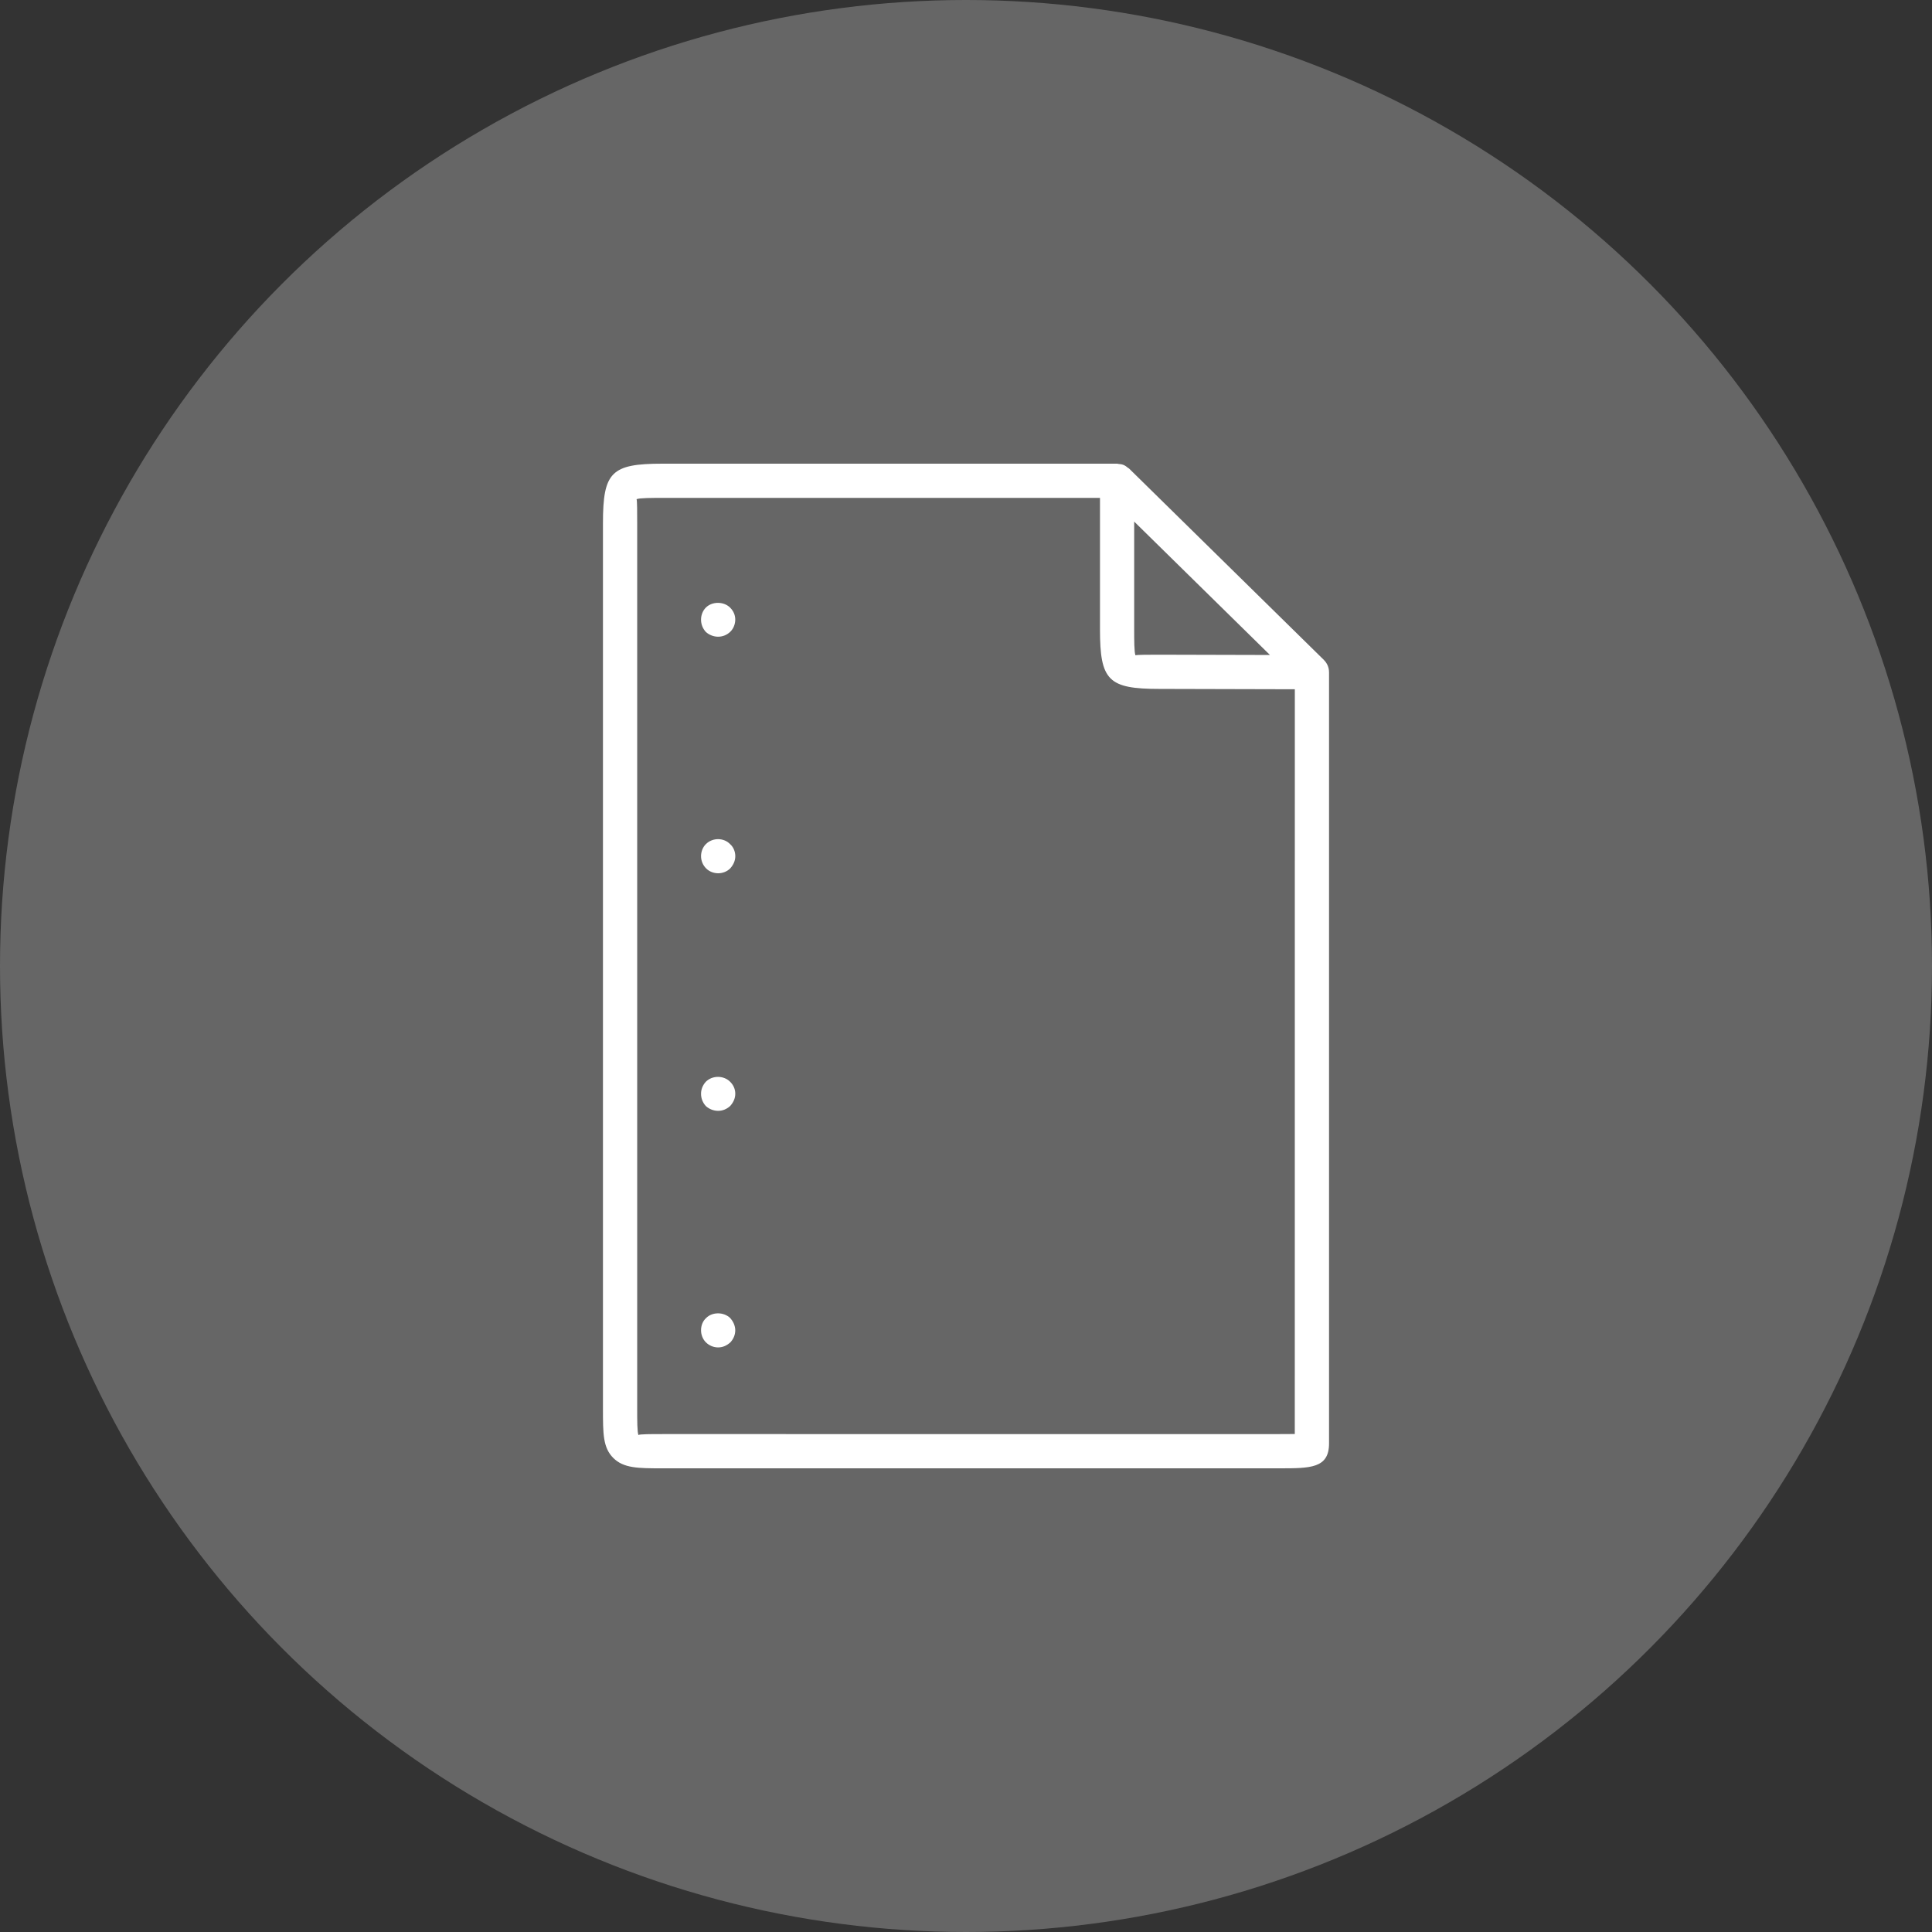 <?xml version="1.0" encoding="utf-8"?>
<!-- Generator: Adobe Illustrator 29.1.0, SVG Export Plug-In . SVG Version: 9.03 Build 55587)  -->
<svg version="1.1" id="Ebene_1" xmlns="http://www.w3.org/2000/svg" xmlns:xlink="http://www.w3.org/1999/xlink" x="0px" y="0px"
	 width="100px" height="100px" viewBox="0 0 100 100" style="enable-background:new 0 0 100 100;" xml:space="preserve">
<rect x="0" y="0" width="100" height="100" fill="#333333" stroke="none"/>
<style type="text/css">
	.st0{fill:#666666;}
	.st1{fill:#FFFFFF;}
</style>
<circle class="st0" cx="50" cy="50" r="50"/>
<path class="st1" d="M68.722,34.451c-0.045-0.108-0.112-0.204-0.193-0.286c0,0-0.001-0.003-0.002-0.004l-10.079-9.902
	c0,0-0.001-0.001-0.002-0.002l-0.004-0.004c-0.017-0.017-0.039-0.022-0.057-0.037
	c-0.07-0.059-0.144-0.115-0.23-0.15c-0.085-0.035-0.174-0.046-0.263-0.053C57.866,24.012,57.845,24,57.82,24
	h-0.006c-0.002,0-0.004,0-0.007,0H34.287c-2.647,0-3.078,0.432-3.078,3.078v45.845c0,1.292,0,2.003,0.532,2.538
	C32.278,76,33.035,76,34.287,76H66.23c1.597,0,2.561,0,2.561-1.287V34.794c0-0.001-0.001-0.003-0.001-0.003
	C68.79,34.674,68.767,34.559,68.722,34.451z M58.706,26.998l7.027,6.904l-5.72-0.015c-0.498,0-1.18,0-1.241,0.032
	c-0.067-0.156-0.067-0.785-0.067-1.339V26.998z M67.018,74.224c-0.245,0.004-0.541,0.004-0.788,0.004H34.287
	c-0.562,0-1.2,0-1.242,0.049c-0.064-0.154-0.064-0.763-0.064-1.356V27.078c0-0.497,0-1.179-0.032-1.24
	c0.155-0.067,0.784-0.067,1.339-0.067h22.647v6.808c0,2.647,0.432,3.079,3.077,3.079l7.008,0.018L67.018,74.224z"
	/>
<path class="st1" d="M36.533,31.45c-0.159,0.16-0.247,0.39-0.247,0.62c0,0.248,0.088,0.461,0.247,0.638
	c0.177,0.16,0.407,0.248,0.638,0.248c0.23,0,0.46-0.088,0.638-0.266c0.159-0.159,0.248-0.39,0.248-0.62
	c0-0.23-0.089-0.443-0.267-0.62C37.473,31.131,36.87,31.113,36.533,31.45z"/>
<path class="st1" d="M36.533,43.694c-0.159,0.159-0.247,0.39-0.247,0.62c0,0.23,0.088,0.46,0.266,0.638
	c0.159,0.159,0.389,0.248,0.62,0.248c0.23,0,0.46-0.089,0.62-0.248c0.16-0.177,0.267-0.389,0.267-0.638
	c0-0.248-0.106-0.478-0.267-0.62C37.473,43.357,36.888,43.339,36.533,43.694z"/>
<path class="st1" d="M36.533,55.991c-0.159,0.177-0.247,0.39-0.247,0.62c0,0.248,0.088,0.46,0.247,0.638
	c0.177,0.16,0.407,0.248,0.638,0.248c0.23,0,0.443-0.088,0.62-0.248c0.16-0.177,0.267-0.389,0.267-0.638
	c0-0.23-0.089-0.443-0.267-0.62C37.455,55.655,36.87,55.655,36.533,55.991z"/>
<path class="st1" d="M36.552,68.217c-0.177,0.16-0.266,0.39-0.266,0.638c0,0.23,0.088,0.46,0.247,0.62
	c0.177,0.177,0.407,0.267,0.638,0.267c0.23,0,0.443-0.089,0.638-0.267c0.159-0.176,0.248-0.389,0.248-0.62
	c0-0.231-0.106-0.461-0.267-0.638C37.455,67.899,36.87,67.899,36.552,68.217z"/>
</svg>
